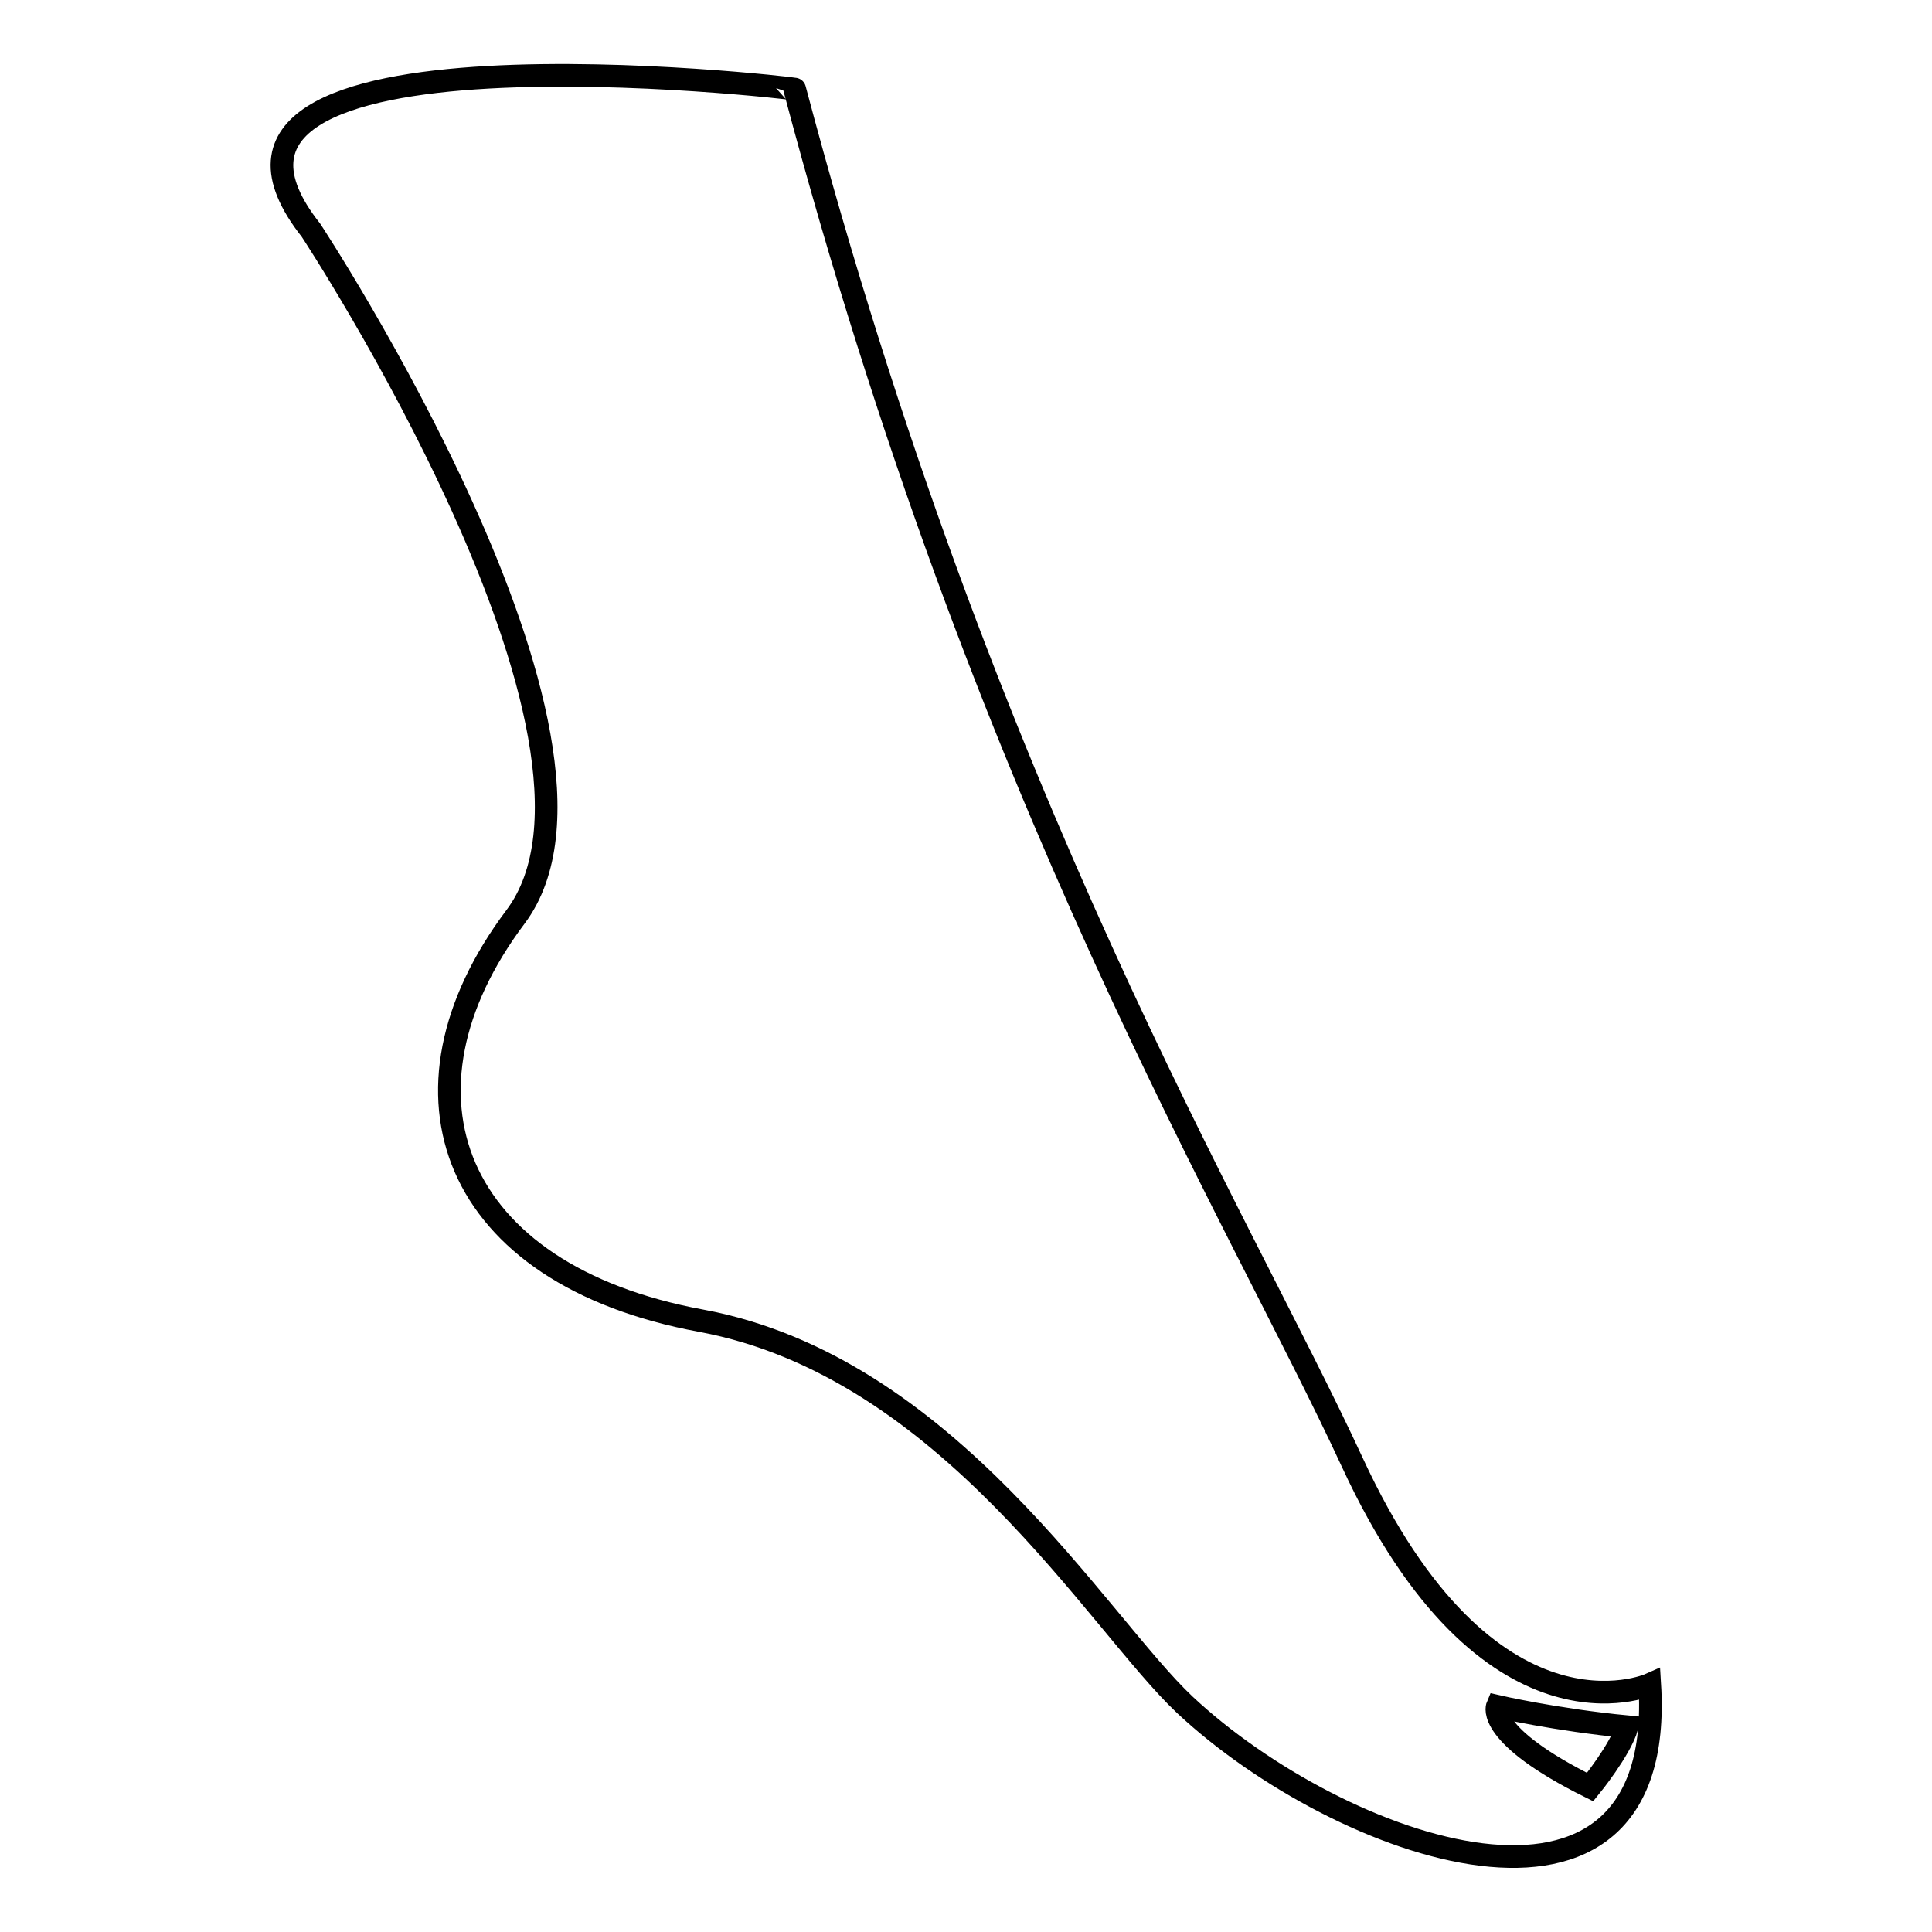 <?xml version="1.0" encoding="utf-8"?>
<!-- Svg Vector Icons : http://www.onlinewebfonts.com/icon -->
<!DOCTYPE svg PUBLIC "-//W3C//DTD SVG 1.1//EN" "http://www.w3.org/Graphics/SVG/1.1/DTD/svg11.dtd">
<svg version="1.1" xmlns="http://www.w3.org/2000/svg" xmlns:xlink="http://www.w3.org/1999/xlink" x="0px" y="0px" viewBox="0 0 256 256" enable-background="new 0 0 256 256" xml:space="preserve">
<g><g><path stroke-width="3" fill-opacity="0" stroke="#000000"  d="M41.2,30.5c0,0,44.6,67.7,27.1,91c-17.5,23.3-8.5,47.4,24.6,53.5c32.8,6.1,52.5,40,64.1,50.9c20.4,19.1,63.9,34.7,61.6-2.7c0,0-21.4,9.5-39.4-29.4c-15.3-33.1-48.8-87.3-73.9-182C105.3,11.7,18.3,1.5,41.2,30.5z M198.4,226.1c0,0-1.6,3.8,12.3,10.7c0,0,4-4.9,4.9-8C206.2,227.9,198.4,226.1,198.4,226.1z"/></g></g>
</svg>